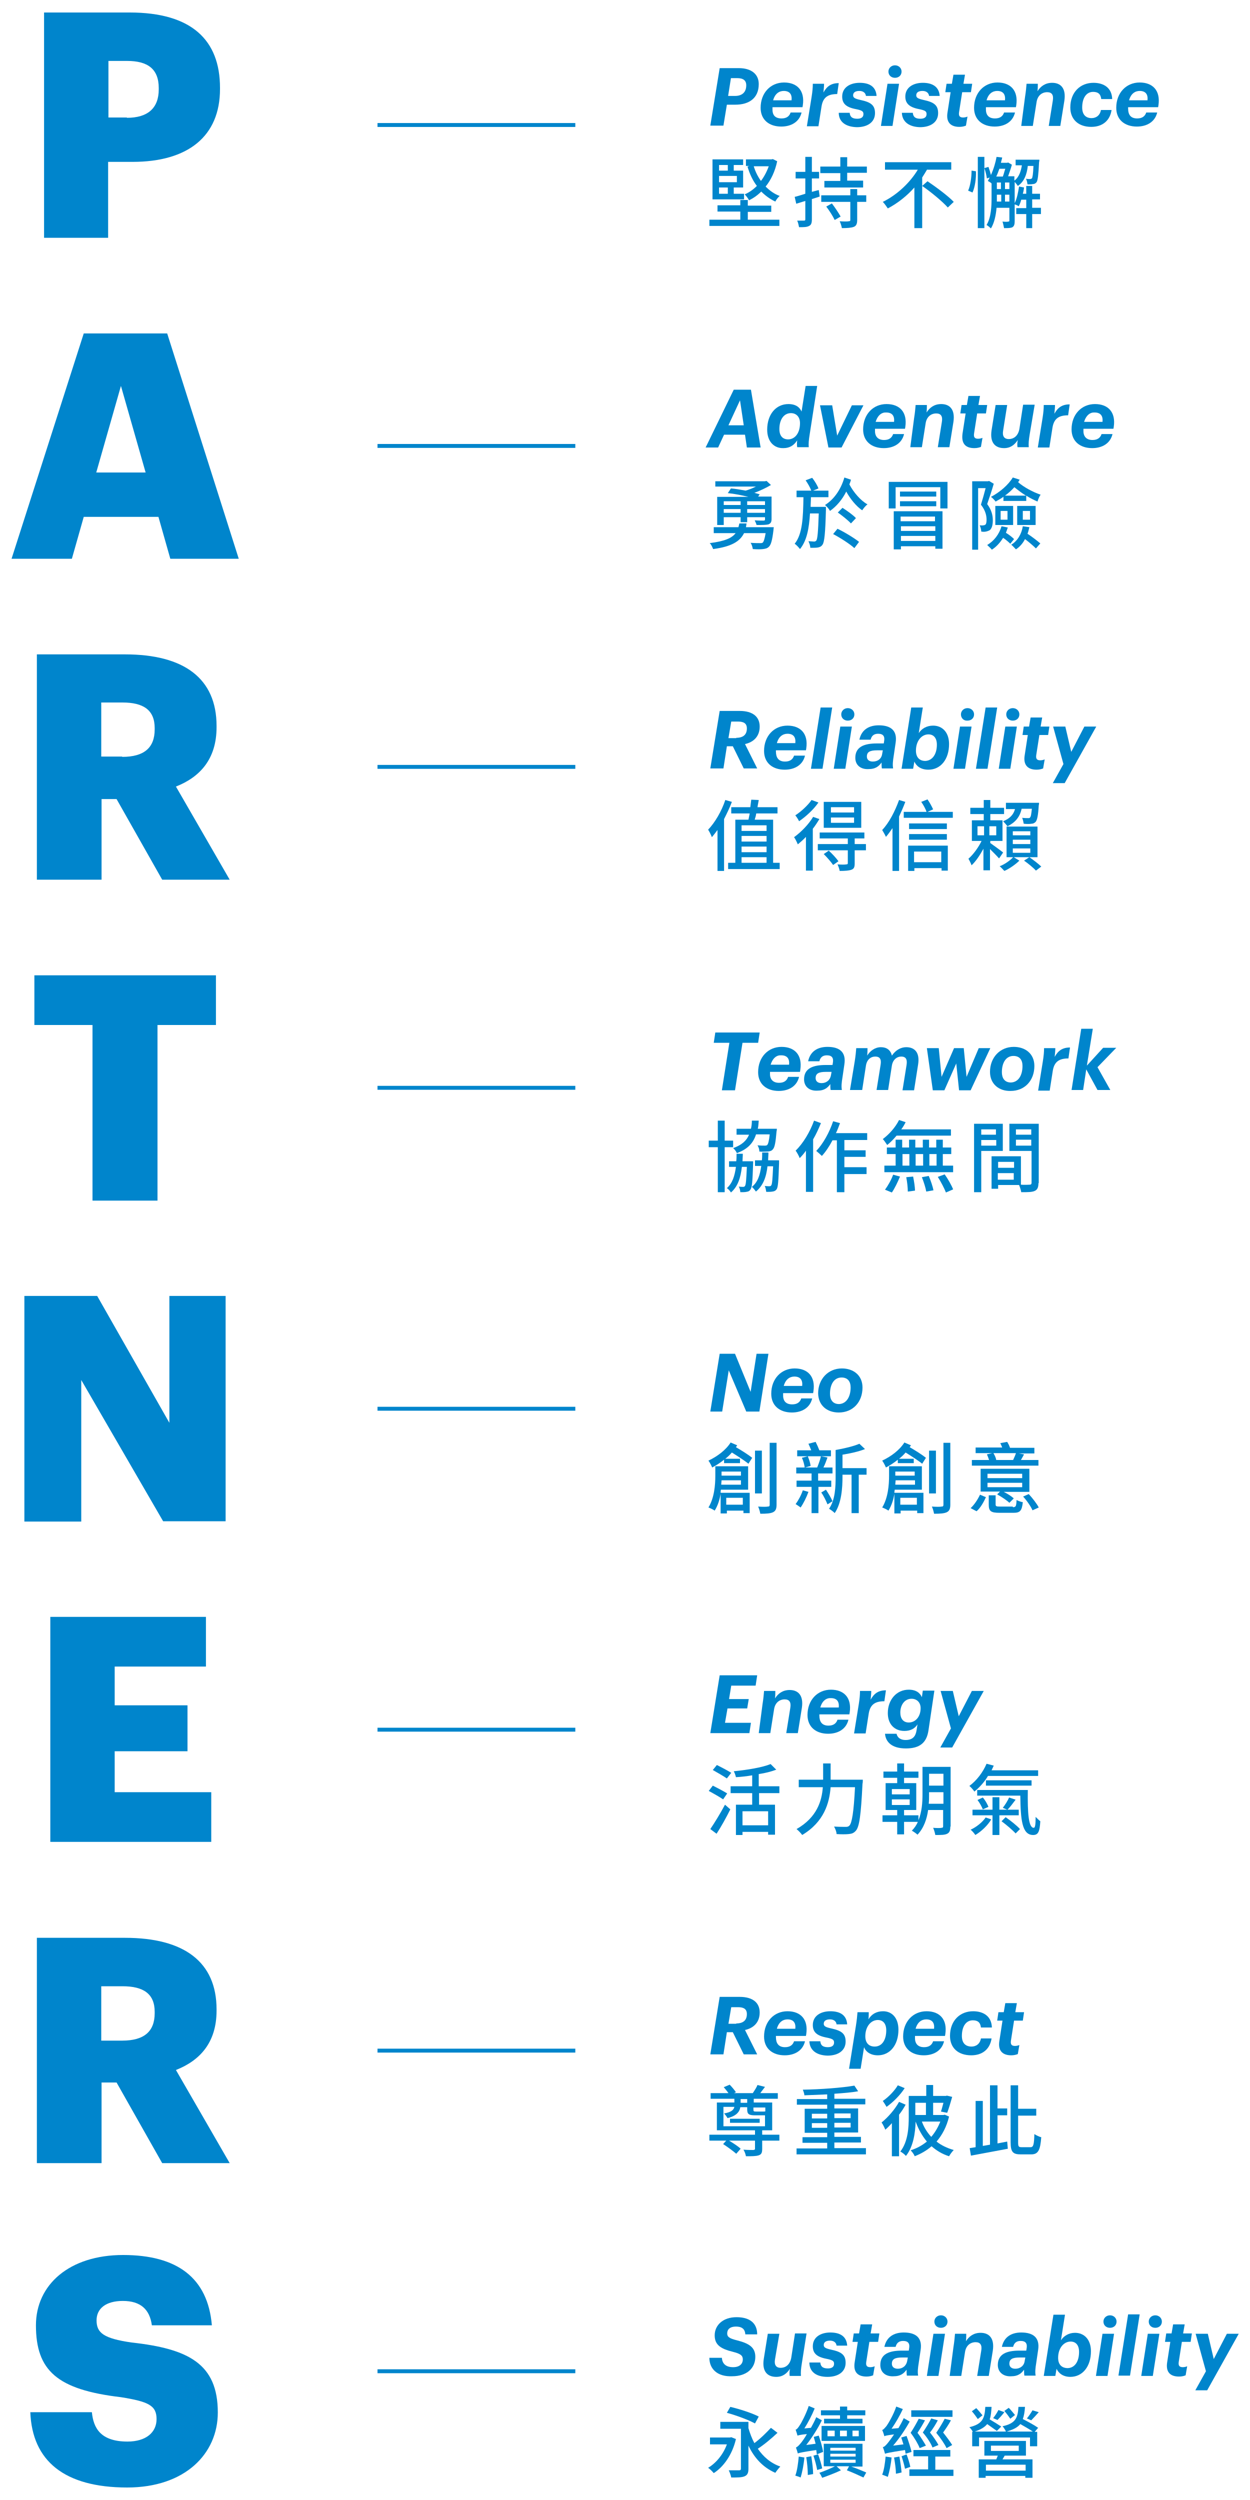 <svg xmlns="http://www.w3.org/2000/svg" xmlns:xlink="http://www.w3.org/1999/xlink" id="&#x5716;&#x5C64;_1" x="0px" y="0px" viewBox="0 0 400 800" style="enable-background:new 0 0 400 800;" xml:space="preserve">
<style type="text/css">
	.st0{fill:#0085CC;}
	.st1{fill:none;stroke:#0085CC;stroke-width:1.255;stroke-miterlimit:10;}
</style>
<g>
	<g>
		<path class="st0" d="M14.1,4h27.4c19.8,0,28.9,8.8,28.9,24.1v0.4c0,15.1-10.2,23.3-28,23.3h-7.8v24.3H14.1V4z M40.6,37.7    c6.7,0,10.2-3.1,10.2-9.1v-0.4c0-6.2-3.6-8.7-10.1-8.7h-6v18.1H40.6z"></path>
		<path class="st0" d="M26.8,106.7h26.7l22.9,72.1H54.5l-3.8-13.4H26.8l-3.8,13.4H3.7L26.8,106.7z M30.8,151.2h15.8l-7.9-27.7    L30.8,151.2z"></path>
		<path class="st0" d="M11.8,209.4h28.2c18.9,0,29.3,7.7,29.3,22.9v0.4c0,10.3-5.4,16-13,19l17.2,29.8H51.9l-14.6-25.8h-4.8v25.8    H11.8V209.4z M39.1,242.2c7,0,10.4-2.9,10.4-8.8v-0.4c0-5.8-3.6-8.2-10.3-8.2h-6.8v17.3H39.1z"></path>
		<path class="st0" d="M29.6,328H11v-15.9h58.1V328H50.4v56.2H29.6V328z"></path>
		<path class="st0" d="M7.8,414.7h23.3l23.1,40.6v-40.6h18v72.1h-20L26,441.6v45.3H7.8V414.7z"></path>
		<path class="st0" d="M16.1,517.4h49.8v15.9H36.7v12.4H60v14.7H36.7v13.1h30.9v15.9H16.1V517.4z"></path>
		<path class="st0" d="M11.8,620.1h28.2c18.9,0,29.3,7.7,29.3,22.9v0.4c0,10.3-5.4,16-13,19l17.2,29.8H51.9l-14.6-25.8h-4.8v25.8    H11.8V620.1z M39.1,653c7,0,10.4-2.9,10.4-8.8v-0.4c0-5.8-3.6-8.2-10.3-8.2h-6.8V653H39.1z"></path>
		<path class="st0" d="M9.7,771.9h19.7c0.5,5.1,2.8,9.4,11.4,9.4c5.9,0,9.3-2.9,9.3-7.2c0-4.4-2.7-5.6-11.4-7    c-20.4-2.4-27.2-8.5-27.2-23c0-13,10.7-22.5,27.9-22.5c17.3,0,27.1,7.3,28.4,22.5H48.6c-0.7-5.1-3.6-7.8-9.3-7.8    c-5.5,0-8.4,2.5-8.4,6.2c0,4,2.2,5.8,11.2,7.1c18.2,2,27.6,6.8,27.6,22.4c0,13.2-10.5,24-29,24C20.6,796,10.3,787.5,9.7,771.9z"></path>
	</g>
	<g>
		<g>
			<g>
				<path class="st0" d="M230.3,21.8h6.1c4,0,6.4,1.9,6.4,5.1c0,4.6-3.2,6.6-7.5,6.6h-2.7l-1.1,6.7h-4.2L230.3,21.8z M235.2,30.7      c2.3,0,3.6-1.2,3.6-3.4c0-1.6-1-2.3-2.9-2.3h-2l-0.9,5.7H235.2z"></path>
				<path class="st0" d="M250.1,37.9c1.6,0,2.5-0.7,2.9-1.9h3.5c-0.7,3-3.3,4.5-6.5,4.5c-3.8,0-6.6-2.1-6.6-6c0-4.8,3.2-8.1,7.5-8.1      c4.2,0,6.7,2.6,6,7.3l-0.1,0.6h-9.6v0.4C247.1,36.7,247.9,37.9,250.1,37.9z M247.4,32.1h5.9c0.2-1.9-0.6-3-2.5-3      C249.4,29.1,248,29.9,247.4,32.1z"></path>
				<path class="st0" d="M259.7,31.1c0.3-1.9,0.4-3.1,0.4-4.3h3.6c0,0.7-0.1,1.8-0.2,2.8c1.1-2,2.5-3,4.9-3l-0.5,3.5      c-2.8,0-4.5,0.9-5,3.9l-1,6.4h-3.7L259.7,31.1z"></path>
				<path class="st0" d="M268.4,36.1h3.5c0.1,1.1,0.6,1.9,2.4,1.9c1.3,0,2-0.5,2-1.5c0-0.9-0.5-1.2-2.5-1.6c-3.1-0.6-4.3-1.8-4.3-4      c0-2.9,2.5-4.4,5.6-4.4c3.1,0,5.2,1.2,5.4,4.2h-3.4c-0.1-0.9-0.8-1.6-2.1-1.6c-1.3,0-2,0.5-2,1.4c0,0.8,0.6,1.1,2.4,1.5      c3.2,0.7,4.6,1.6,4.6,4.2c0,2.9-2.4,4.5-5.8,4.5C270.5,40.6,268.4,38.9,268.4,36.1z"></path>
				<path class="st0" d="M284,26.8h3.7l-2.1,13.5h-3.7L284,26.8z M284.3,22.9c0-1.1,0.9-2,2.1-2s2.1,0.9,2.1,2c0,1.2-0.9,2-2.1,2      C285.2,24.9,284.3,24.1,284.3,22.9z"></path>
				<path class="st0" d="M288.6,36.1h3.5c0.1,1.1,0.6,1.9,2.4,1.9c1.3,0,2-0.5,2-1.5c0-0.9-0.5-1.2-2.5-1.6c-3-0.6-4.3-1.8-4.3-4      c0-2.9,2.5-4.4,5.6-4.4c3,0,5.2,1.2,5.4,4.2h-3.4c-0.1-0.9-0.8-1.6-2.1-1.6c-1.3,0-2,0.5-2,1.4c0,0.8,0.6,1.1,2.4,1.5      c3.2,0.7,4.6,1.6,4.6,4.2c0,2.9-2.4,4.5-5.8,4.5C290.8,40.6,288.7,38.9,288.6,36.1z"></path>
				<path class="st0" d="M303.2,36l1-6.5h-1.7l0.4-2.7h1.7l0.5-2.9h3.7l-0.5,2.9h2.8l-0.4,2.7h-2.8l-1,6.4c-0.2,1.3,0.3,1.7,1.3,1.7      c0.4,0,1-0.1,1.4-0.3l-0.5,2.9c-0.5,0.2-1.2,0.4-2.1,0.4C304.1,40.6,302.7,39,303.2,36z"></path>
				<path class="st0" d="M318.4,37.9c1.6,0,2.5-0.7,2.9-1.9h3.5c-0.7,3-3.3,4.5-6.5,4.5c-3.8,0-6.6-2.1-6.6-6c0-4.8,3.2-8.1,7.5-8.1      c4.2,0,6.7,2.6,6,7.3l-0.1,0.6h-9.6v0.4C315.4,36.7,316.3,37.9,318.4,37.9z M315.7,32.1h5.9c0.2-1.9-0.6-3-2.5-3      C317.7,29.1,316.3,29.9,315.7,32.1z"></path>
				<path class="st0" d="M328,31.1c0.3-1.9,0.4-3.1,0.5-4.3h3.6c0,0.7,0,1.6-0.1,2.4c1-1.6,2.5-2.7,4.7-2.7c2.6,0,4.5,1.6,3.9,5.7      l-1.3,8.1h-3.7l1.3-8.1c0.3-1.8-0.3-2.7-1.8-2.7c-1.7,0-3.1,1.1-3.4,3.2l-1.2,7.6h-3.7L328,31.1z"></path>
				<path class="st0" d="M342.5,34.4c0-4.9,3.2-7.9,7.4-7.9c3.3,0,5.9,1.6,6,5.2h-3.5c-0.2-1.7-1.1-2.3-2.6-2.3c-2.2,0-3.5,2-3.5,5      c0,2.1,1,3.4,3,3.4c1.5,0,2.7-0.9,3-2.6h3.4c-0.5,3.4-2.9,5.4-6.5,5.4C345.2,40.6,342.5,38.3,342.5,34.4z"></path>
				<path class="st0" d="M363.9,37.9c1.6,0,2.5-0.7,2.9-1.9h3.5c-0.7,3-3.3,4.5-6.5,4.5c-3.8,0-6.6-2.1-6.6-6c0-4.8,3.2-8.1,7.5-8.1      c4.2,0,6.7,2.6,6,7.3l-0.1,0.6H361v0.4C361,36.7,361.8,37.9,363.9,37.9z M361.3,32.1h5.9c0.2-1.9-0.6-3-2.5-3      C363.3,29.1,361.9,29.9,361.3,32.1z"></path>
			</g>
		</g>
		<g>
			<path class="st0" d="M239.3,70.3h10.1v2H227v-2h9.9v-2.6h-7.3v-2h7.3V64h2.4v1.8h7.5v2h-7.5V70.3z M238.2,63.8H228V51h9.8v1.8h-3     v1.8h3V60h-3v2h3.3V63.8z M230.1,52.8v1.8h2.8v-1.8H230.1z M235.8,56.3h-5.7v2h5.7V56.3z M230.1,62h2.8v-2h-2.8V62z M248.7,51.6     c-0.7,3.3-2,6-3.7,8.1c1.3,1.3,2.8,2.4,4.5,3c-0.5,0.4-1.1,1.2-1.4,1.8c-1.7-0.8-3.2-1.9-4.5-3.2c-1.2,1.2-2.5,2.1-3.9,2.8     c-0.3-0.6-0.9-1.4-1.4-1.9c1.4-0.6,2.7-1.5,3.9-2.7c-1.3-1.7-2.3-3.8-3-6.2l0.6-0.2h-1.1v-2.1h8.2l0.4-0.1L248.7,51.6z      M241.2,53.2c0.5,1.7,1.3,3.3,2.3,4.7c1-1.3,1.9-3,2.5-4.7H241.2z"></path>
			<path class="st0" d="M262.3,62.9l-2.5,0.8v6.5c0,1.1-0.2,1.8-0.9,2.1c-0.7,0.4-1.7,0.4-3.2,0.4c-0.1-0.5-0.3-1.5-0.6-2.1     c1,0,1.9,0,2.2,0c0.3,0,0.4-0.1,0.4-0.4v-5.9l-2.9,0.9l-0.5-2.2c0.9-0.2,2.1-0.6,3.4-1v-4.9h-3.1V55h3.1v-4.8h2.1V55h2.3v2.1     h-2.3v4.3l2.2-0.6L262.3,62.9z M277.4,53.2v2.1h-6.3v2.5h5.1V60h-12.4v-2.1h5.1v-2.5h-6.4v-2.1h6.4v-3h2.2v3H277.4z M274.3,62.5     h2.9v2.1h-2.9v5.8c0,1.2-0.3,1.9-1.1,2.2c-0.8,0.3-2.1,0.4-3.8,0.4c-0.1-0.6-0.4-1.6-0.7-2.2c1.3,0.1,2.6,0.1,2.9,0     c0.4,0,0.5-0.1,0.5-0.4v-5.8h-9.3v-2.1h9.3v-2h2.2V62.5z M266.2,65.1c1,1.3,2.2,3.1,2.8,4.2l-1.9,1.1c-0.5-1.1-1.7-3-2.7-4.3     L266.2,65.1z"></path>
			<path class="st0" d="M296.7,54.2c-0.5,0.8-1,1.7-1.6,2.6v16.2h-2.5v-13c-2.4,2.7-5.3,5-8.5,6.7c-0.4-0.6-1.1-1.6-1.6-2.1     c4.7-2.3,8.8-6.3,11.2-10.3h-10.5v-2.4h21.2v2.4H296.7z M296.8,58c2.8,1.9,6.6,4.7,8.4,6.6l-1.9,1.8c-1.7-1.9-5.3-4.9-8.2-6.9     L296.8,58z"></path>
			<path class="st0" d="M312.3,54.8c0.1,2.2-0.3,5.1-1.1,6.8l-1.4-0.6c0.7-1.5,1.1-4.2,1.1-6.4L312.3,54.8z M312.9,50.2h2.1v22.8     h-2.1V50.2z M333.1,68.5h-2.8v4.5h-1.9v-4.5h-3.2v-1.9h3.2v-2.7h-1.6c-0.2,0.8-0.5,1.5-0.8,2.1c-0.3-0.2-0.9-0.5-1.3-0.6v5.3     c0,0.9-0.1,1.6-0.7,2c-0.6,0.3-1.4,0.3-2.7,0.3c-0.1-0.5-0.3-1.5-0.5-2.1c0.8,0.1,1.6,0.1,1.9,0c0.2,0,0.3-0.1,0.3-0.3v-4.1h-4.1     c-0.2,2.3-0.7,4.8-1.8,6.6c-0.3-0.3-1-0.9-1.4-1.1c1.5-2.5,1.6-6.1,1.6-8.8v-4.5c-0.3-0.3-0.8-0.6-1.2-0.8     c0.2-0.3,0.4-0.7,0.6-1.1l-0.9,0.3c-0.1-0.8-0.4-2.2-0.8-3.3l1.3-0.4c0.3,0.8,0.6,1.8,0.8,2.6c0.9-2,1.5-4.1,1.8-5.8l1.8,0.2     c-0.1,0.6-0.3,1.1-0.4,1.7h2l0.3-0.1l1.2,0.7c-0.3,1.2-0.8,2.5-1.2,3.7h2v1.4c1.5-1.1,2.1-3,2.4-4.9H325v-1.8h7.6     c0,0,0,0.5-0.1,0.8c-0.2,4.1-0.4,5.8-0.8,6.4c-0.3,0.4-0.7,0.6-1.2,0.6c-0.4,0.1-1,0.1-1.7,0.1c-0.1-0.6-0.2-1.3-0.5-1.8     c0.6,0.1,1.1,0.1,1.3,0.1c0.2,0,0.4-0.1,0.6-0.2c0.2-0.3,0.4-1.3,0.5-4h-1.8c-0.3,2.6-1.1,5-3.2,6.4c-0.2-0.4-0.7-0.9-1-1.3V65     c0.7-1.4,1.1-3.4,1.4-5.3l1.6,0.3c-0.1,0.7-0.2,1.4-0.4,2h1.1v-2.5h1.9V62h2.5v1.8h-2.5v2.7h2.8V68.5z M319.8,54     c-0.3,0.8-0.6,1.7-1,2.5h2.1c0.3-0.7,0.5-1.7,0.8-2.5H319.8z M319,63.2c0,0.4,0,0.9,0,1.3h1.4v-2.2H319V63.2z M319,60.5h1.3v-2.1     H319V60.5z M323,58.4h-1.4v2.1h1.4V58.4z M323,64.5v-2.2h-1.4v2.2H323z"></path>
		</g>
	</g>
	<g>
		<g>
			<g>
				<path class="st0" d="M238.4,139.1h-6.7l-1.9,4.1h-4l9-18.5h5.5l3.1,18.5H239L238.4,139.1z M233.1,136.1h4.9l-1.2-8L233.1,136.1z      "></path>
				<path class="st0" d="M245.5,137.5c0-4.9,2.8-8.2,6.8-8.2c2.3,0,3.6,1,4.2,2.4l1.3-8.2h3.7l-2.4,15.5c-0.3,1.8-0.4,3-0.3,4.1      h-3.7c-0.1-0.7-0.1-1.4,0-2.2c-1,1.6-2.4,2.5-4.4,2.5C247.7,143.5,245.5,141.3,245.5,137.5z M256,135.4c0-2-1.2-3.2-2.9-3.2      c-2.3,0-3.7,2.1-3.7,5.1c0,2.1,1,3.3,2.8,3.3C254.3,140.6,256,138.7,256,135.4z"></path>
				<path class="st0" d="M262.4,129.7h3.9l1.6,9.7l4.7-9.7h3.7l-7,13.5h-4.2L262.4,129.7z"></path>
				<path class="st0" d="M282.9,140.8c1.6,0,2.5-0.7,2.9-1.9h3.5c-0.7,3-3.3,4.5-6.5,4.5c-3.8,0-6.6-2.1-6.6-6      c0-4.8,3.2-8.1,7.5-8.1c4.2,0,6.7,2.6,6,7.3l-0.1,0.6h-9.6v0.4C279.9,139.5,280.8,140.8,282.9,140.8z M280.2,135h5.9      c0.2-1.9-0.6-3-2.5-3C282.2,131.9,280.9,132.8,280.2,135z"></path>
				<path class="st0" d="M292.5,133.9c0.3-1.9,0.4-3.1,0.5-4.3h3.6c0,0.7,0,1.6-0.1,2.4c1-1.6,2.5-2.7,4.7-2.7      c2.6,0,4.5,1.6,3.9,5.7l-1.3,8.1h-3.7l1.3-8.1c0.3-1.8-0.3-2.7-1.8-2.7c-1.7,0-3.1,1.1-3.4,3.2l-1.2,7.6h-3.7L292.5,133.9z"></path>
				<path class="st0" d="M308,138.8l1-6.5h-1.7l0.4-2.7h1.7l0.5-2.9h3.7l-0.5,2.9h2.8l-0.4,2.7h-2.8l-1,6.4      c-0.2,1.3,0.3,1.7,1.3,1.7c0.4,0,1-0.1,1.4-0.3l-0.5,2.9c-0.5,0.2-1.2,0.4-2.1,0.4C308.9,143.4,307.6,141.9,308,138.8z"></path>
				<path class="st0" d="M329.5,139c-0.3,1.8-0.4,3-0.3,4.1h-3.6c-0.1-0.7-0.1-1.4,0.1-2.3c-1,1.5-2.3,2.6-4.4,2.6      c-2.8,0-4.6-1.7-4-5.7l1.3-8.1h3.7l-1.3,8.2c-0.3,1.7,0.3,2.7,1.8,2.7c1.7,0,3-1.1,3.4-3.2l1.2-7.8h3.7L329.5,139z"></path>
				<path class="st0" d="M333.6,133.9c0.3-1.9,0.4-3.1,0.4-4.3h3.6c0,0.7-0.1,1.8-0.2,2.8c1.1-2,2.5-3,4.9-3l-0.5,3.5      c-2.8,0-4.5,0.9-5,3.9l-1,6.4h-3.7L333.6,133.9z"></path>
				<path class="st0" d="M349.6,140.8c1.6,0,2.5-0.7,2.9-1.9h3.5c-0.7,3-3.3,4.5-6.5,4.5c-3.8,0-6.6-2.1-6.6-6      c0-4.8,3.2-8.1,7.5-8.1c4.2,0,6.7,2.6,6,7.3l-0.1,0.6h-9.6v0.4C346.6,139.5,347.5,140.8,349.6,140.8z M346.9,135h5.9      c0.2-1.9-0.6-3-2.5-3C348.9,131.9,347.6,132.8,346.9,135z"></path>
			</g>
		</g>
		<g>
			<path class="st0" d="M247.6,168.8c0,0-0.1,0.6-0.1,0.9c-0.4,3.3-0.8,4.7-1.5,5.3c-0.5,0.5-1.1,0.6-1.8,0.7c-0.7,0.1-2,0.1-3.3,0     c-0.1-0.6-0.3-1.4-0.7-2c1.3,0.1,2.5,0.1,3,0.1s0.7,0,0.9-0.2c0.3-0.3,0.6-1.2,0.9-3h-6.9c-1.3,2.6-3.9,4.3-9.9,5.1     c-0.2-0.5-0.6-1.5-1.1-1.9c4.8-0.6,7.1-1.6,8.3-3.2h-7v-1.9h7.9c0.1-0.4,0.2-0.8,0.3-1.2h2.3c-0.1,0.4-0.1,0.8-0.2,1.2H247.6z      M233.9,156.3c1.4,0.1,3.1,0.4,4.7,0.7c1.1-0.3,2.3-0.8,3.3-1.3h-13V154h15.9l0.5-0.1l1.4,1.3c-1.5,0.9-3.4,1.8-5.3,2.5     c0.6,0.2,1.2,0.3,1.7,0.5l-0.5,0.7h4.3v7.2c0,1-0.3,1.4-1,1.7c-0.8,0.2-2,0.2-3.8,0.2c-0.1-0.5-0.4-1-0.6-1.5     c1.2,0.1,2.5,0.1,2.8,0.1c0.4,0,0.5-0.1,0.5-0.4v-0.7h-5.7v1.6H237v-1.6h-5.4v2.5h-2.1v-9h10c-2-0.5-4.5-1-6.6-1.2L233.9,156.3z      M231.6,160.4v1.2h5.4v-1.2H231.6z M237,164.1v-1.2h-5.4v1.2H237z M244.8,160.4h-5.7v1.2h5.7V160.4z M244.8,164.1v-1.2h-5.7v1.2     H244.8z"></path>
			<path class="st0" d="M264.3,162.2c0,0,0,0.7,0,0.9c-0.2,7.6-0.5,10.4-1.1,11.2c-0.4,0.6-0.9,0.8-1.5,0.9     c-0.5,0.1-1.4,0.1-2.4,0.1c0-0.6-0.3-1.5-0.6-2.1c0.8,0,1.4,0.1,1.8,0.1c0.3,0,0.5-0.1,0.7-0.3c0.4-0.5,0.6-2.7,0.8-8.7h-2.8     c-0.3,4.8-1,8.7-3.2,11.4c-0.4-0.5-1.1-1.3-1.7-1.7c2.5-3.1,2.7-8.4,2.8-14.9h-2.2V157h4.7c-0.3-0.9-1.1-2.3-1.8-3.3l2.1-0.8     c0.8,1,1.7,2.5,2,3.4l-1.7,0.7h4.9v2.1h-5.6c0,1.1-0.1,2.1-0.1,3.1H264.3z M272.3,153.5c-0.1,0.5-0.3,1-0.5,1.5     c1.3,2.5,3.6,5.2,5.8,6.4c-0.6,0.4-1.3,1.3-1.7,1.9c-1.9-1.3-3.8-3.6-5.1-6c-1.3,2.6-3.1,4.7-5.2,6.2c-0.3-0.6-1-1.4-1.6-1.9     c2.9-1.8,5.1-5,6.2-8.8L272.3,153.5z M268,169.2c2.3,1.1,5.4,3,6.9,4.2l-1.5,2c-1.4-1.3-4.5-3.3-6.8-4.5L268,169.2z M272.3,167.5     c-0.9-1-2.8-2.5-4.2-3.5l1.5-1.5c1.4,0.9,3.4,2.3,4.3,3.3L272.3,167.5z"></path>
			<path class="st0" d="M303.2,154.2v8.5h-2.3v-6.8h-14.3v6.8h-2.2v-8.5H303.2z M286,163.6h15.6v12h-2.3v-0.8h-11v1H286V163.6z      M299.6,158.9h-11.6v-1.6h11.6V158.9z M288,162v-1.6h11.6v1.6H288z M288.2,165.3v1.5h11v-1.5H288.2z M299.3,169.9v-1.5h-11v1.5     H299.3z M299.3,173.1v-1.6h-11v1.6H299.3z"></path>
			<path class="st0" d="M318,154.8c-0.6,2.1-1.4,4.5-2.1,6.5c1.5,2,1.8,3.8,1.8,5.2c0,1.5-0.3,2.5-0.9,3.1c-0.3,0.2-0.8,0.4-1.3,0.5     c-0.4,0.1-1,0.1-1.5,0c0-0.5-0.2-1.4-0.5-2c0.4,0,0.8,0.1,1.2,0c0.2,0,0.5-0.1,0.6-0.2c0.3-0.2,0.4-0.9,0.4-1.6     c0-1.2-0.3-2.9-1.8-4.8c0.5-1.6,1.1-3.7,1.5-5.3H313v19.7h-1.9V154h5.1l0.3-0.1L318,154.8z M322.5,168.8     c-0.2,0.6-0.4,1.1-0.6,1.7c1,0.6,2,1.4,2.6,2l-1.2,1.5c-0.5-0.5-1.4-1.3-2.3-1.9c-1,1.6-2.2,2.9-3.6,3.8     c-0.3-0.4-1.1-1.1-1.5-1.5c2.2-1.3,3.8-3.4,4.6-6L322.5,168.8z M321.2,158.9c-0.8,0.6-1.7,1.1-2.6,1.6c-0.3-0.4-1-1.2-1.5-1.5     c2.9-1.5,5.6-3.9,7-6.2l2.2,0.7c-0.2,0.3-0.3,0.5-0.5,0.8c1.8,1.6,4.8,3.2,7.2,4c-0.4,0.5-0.8,1.5-1,2.2     c-1.1-0.5-2.4-1.1-3.6-1.9v1.7h-7.3V158.9z M318.5,161.9h5.7v6.1h-5.7V161.9z M320.2,166.3h2.2v-2.8h-2.2V166.3z M328.3,158.6     c-1.3-0.8-2.6-1.8-3.7-2.7c-0.9,1-1.9,1.9-3,2.7H328.3z M329.4,168.7c-0.2,0.7-0.3,1.4-0.6,2.1c1.5,1,3.2,2.3,4.1,3.1l-1.4,1.6     c-0.8-0.8-2.2-2-3.5-3c-0.7,1.4-1.7,2.5-2.9,3.3c-0.3-0.3-1-1.1-1.5-1.5c2-1.2,3.3-3.4,3.7-5.9L329.4,168.7z M325.5,161.9h5.9     v6.1h-5.9V161.9z M327.3,166.3h2.3v-2.8h-2.3V166.3z"></path>
		</g>
	</g>
	<g>
		<g>
			<g>
				<path class="st0" d="M230.3,227.5h6.4c4.1,0,6.4,1.8,6.4,5c0,3.2-2,5-4.7,5.6l3.9,7.8H238l-3.5-7.1h-1.9l-1.1,7.1h-4.2      L230.3,227.5z M235.6,236.1c2.2,0,3.4-1,3.4-3c0-1.6-1-2.2-2.8-2.2H234l-0.9,5.3H235.6z"></path>
				<path class="st0" d="M251.2,243.7c1.6,0,2.5-0.7,2.9-1.9h3.5c-0.7,3-3.3,4.5-6.5,4.5c-3.8,0-6.6-2.1-6.6-6      c0-4.8,3.2-8.1,7.5-8.1c4.2,0,6.7,2.6,6,7.3l-0.1,0.6h-9.6v0.4C248.3,242.4,249.1,243.7,251.2,243.7z M248.6,237.8h5.9      c0.2-1.9-0.6-3-2.5-3C250.6,234.8,249.2,235.6,248.6,237.8z"></path>
				<path class="st0" d="M262.6,226.4h3.7l-3.1,19.6h-3.7L262.6,226.4z"></path>
				<path class="st0" d="M268.9,232.5h3.7l-2.1,13.5h-3.7L268.9,232.5z M269.2,228.6c0-1.1,0.9-2,2.1-2c1.2,0,2.1,0.9,2.1,2      c0,1.2-0.9,2-2.1,2S269.2,229.8,269.2,228.6z"></path>
				<path class="st0" d="M273.7,242.5c0-3.5,2.8-4.6,6.9-4.6h2.2l0.1-0.6c0.3-1.6-0.2-2.5-1.9-2.5c-1.4,0-2.1,0.7-2.4,1.9h-3.6      c0.7-3.3,3.2-4.6,6.2-4.6c3.9,0,6,1.7,5.4,5.6l-0.6,4.1c-0.3,1.8-0.4,3-0.2,4.1h-3.6c-0.1-0.6-0.1-1.3-0.1-1.9      c-0.9,1.3-2.1,2.1-4,2.1C275.5,246.3,273.7,244.9,273.7,242.5z M282.3,241.2l0.2-1.1h-1.8c-2.3,0-3.3,0.5-3.3,2      c0,0.9,0.6,1.6,1.9,1.6C280.9,243.7,282.1,242.8,282.3,241.2z"></path>
				<path class="st0" d="M292.6,243.7l-0.4,2.3h-3.7l3.1-19.6h3.7l-1.3,8.2c0.9-1.4,2.5-2.4,4.6-2.4c2.9,0,5.1,2.1,5.1,5.9      c0,4.9-2.7,8.2-6.6,8.2C294.6,246.3,293.2,245.1,292.6,243.7z M299.8,238.3c0-2.1-1-3.3-2.7-3.3c-2.2,0-4,2.1-4,5.2      c0,2.1,1.1,3.3,3,3.3C298.4,243.4,299.8,241.3,299.8,238.3z"></path>
				<path class="st0" d="M307.2,232.5h3.7l-2.1,13.5h-3.7L307.2,232.5z M307.5,228.6c0-1.1,0.9-2,2.1-2s2.1,0.9,2.1,2      c0,1.2-0.9,2-2.1,2C308.4,230.7,307.5,229.8,307.5,228.6z"></path>
				<path class="st0" d="M315.4,226.4h3.7l-3.1,19.6h-3.7L315.4,226.4z"></path>
				<path class="st0" d="M321.7,232.5h3.7l-2.1,13.5h-3.7L321.7,232.5z M322,228.6c0-1.1,0.9-2,2.1-2s2.1,0.9,2.1,2      c0,1.2-0.9,2-2.1,2S322,229.8,322,228.6z"></path>
				<path class="st0" d="M327.9,241.7l1-6.5h-1.7l0.4-2.7h1.7l0.5-2.9h3.7l-0.5,2.9h2.8l-0.4,2.7h-2.8l-1,6.4      c-0.2,1.3,0.3,1.7,1.3,1.7c0.4,0,1-0.1,1.4-0.3l-0.5,2.9c-0.5,0.2-1.2,0.4-2.1,0.4C328.8,246.3,327.4,244.7,327.9,241.7z"></path>
				<path class="st0" d="M340.3,244.5l-3.3-12h3.9l1.9,8.1l4.2-8.1h3.8l-10.1,18.1h-3.8L340.3,244.5z"></path>
			</g>
		</g>
		<g>
			<path class="st0" d="M234.2,256.6c-0.7,1.9-1.6,3.7-2.5,5.5v16.6h-2.1v-13.1c-0.6,0.8-1.2,1.6-1.8,2.3c-0.2-0.6-0.8-1.8-1.2-2.4     c2.2-2.3,4.3-5.9,5.5-9.5L234.2,256.6z M249.5,276.1v2h-16.5v-2h2.3v-13.8h4.2c0.1-0.6,0.3-1.3,0.4-2H234v-2h6.1     c0.1-0.8,0.2-1.7,0.3-2.4l2.4,0.1c-0.1,0.7-0.3,1.5-0.4,2.3h6.4v2h-6.8c-0.1,0.7-0.3,1.4-0.5,2h5.9v13.8H249.5z M237.3,264.1v1.8     h8v-1.8H237.3z M245.3,267.5h-8v1.8h8V267.5z M237.3,270.9v1.8h8v-1.8H237.3z M237.3,276.1h8v-1.8h-8V276.1z"></path>
			<path class="st0" d="M262.2,262.1c-0.6,1-1.3,2.1-2.1,3.1v13.4h-2.2v-10.8c-0.8,0.9-1.8,1.7-2.6,2.4c-0.2-0.5-0.8-1.8-1.2-2.3     c2.2-1.6,4.6-4,6.1-6.5L262.2,262.1z M261.9,256.8c-1.5,2.2-4,4.5-6.2,6c-0.2-0.5-0.8-1.4-1.2-1.9c1.9-1.2,4.1-3.3,5.2-4.9     L261.9,256.8z M277.1,272.1h-3.6v4.2c0,1.1-0.2,1.7-1,2c-0.8,0.3-2,0.4-3.8,0.4c-0.1-0.6-0.4-1.5-0.7-2.1c1.2,0.1,2.4,0.1,2.8,0     c0.4,0,0.5-0.1,0.5-0.4v-4.1h-9.6v-2h9.6v-1.8h-9v-1.9h14.3v1.9h-3.1v1.8h3.6V272.1z M265.2,272.2c1.1,1,2.4,2.4,3.1,3.4     l-1.7,1.2c-0.6-0.9-1.9-2.4-3-3.5L265.2,272.2z M275.6,264.9h-12v-8.3h12V264.9z M273.3,258.3h-7.4v1.7h7.4V258.3z M273.3,261.6     h-7.4v1.7h7.4V261.6z"></path>
			<path class="st0" d="M289.7,256.6c-0.6,1.6-1.3,3.2-2,4.7v17.4h-2.1V265c-0.7,1-1.4,2-2.1,2.8c-0.2-0.5-0.9-1.7-1.2-2.2     c2.2-2.3,4.1-6,5.4-9.6L289.7,256.6z M304.9,259.8v1.9h-15.7v-1.9h7.3c-0.3-0.9-1-2.2-1.7-3.2l2-0.8c0.7,1,1.4,2.3,1.8,3.2     l-1.8,0.8H304.9z M290.6,270.6h12.7v8h-2v-0.8h-8.7v0.9h-2V270.6z M303,265.3h-12.1v-1.8H303V265.3z M290.9,266.9H303v1.8h-12.1     V266.9z M292.5,272.5v3.4h8.7v-3.4H292.5z"></path>
			<path class="st0" d="M316.8,269.7c1,0.7,3.6,2.6,4.2,3.1l-1.3,1.9c-0.6-0.7-1.9-2-2.9-3v6.8h-2.1v-6.9c-1.1,2-2.4,4-3.8,5.3     c-0.2-0.6-0.7-1.6-1-2.1c1.5-1.3,3.2-3.6,4.2-5.7H311v-6.6h3.8v-2h-4.3v-2h4.3V256h2.1v2.5h4.4v2h-4.4v2h3.9v6.6h-3.9V269.7z      M312.8,267.3h2.1v-2.9h-2.1V267.3z M318.8,264.4h-2.2v2.9h2.2V264.4z M329.4,274.3c1.3,0.9,3,2.2,3.8,3l-1.7,1.3     c-0.8-0.9-2.5-2.3-3.8-3.2L329.4,274.3h-5l1.8,1.1c-1.2,1.2-3.2,2.6-4.8,3.3c-0.4-0.4-1-1.1-1.5-1.5c1.6-0.6,3.4-1.9,4.3-2.9     h-2.1v-9.8h9.9v9.8H329.4z M326.9,258.9c-0.6,2.7-2.2,4.4-4.5,5.5c-0.3-0.4-1-1.2-1.4-1.6c2-0.8,3.3-2,3.8-3.9h-2.9v-2h10.6     c0,0,0,0.5-0.1,0.8c-0.2,3.3-0.5,4.7-1,5.3c-0.4,0.4-0.8,0.6-1.4,0.6c-0.5,0.1-1.4,0.1-2.4,0c-0.1-0.6-0.3-1.4-0.5-1.9     c0.8,0.1,1.6,0.1,1.9,0.1c0.3,0,0.5,0,0.6-0.2c0.3-0.3,0.4-1,0.6-2.8H326.9z M324.1,267.3h5.6V266h-5.6V267.3z M324.1,270.1h5.6     v-1.4h-5.6V270.1z M324.1,272.9h5.6v-1.4h-5.6V272.9z"></path>
		</g>
	</g>
	<g>
		<g>
			<g>
				<path class="st0" d="M233.4,333.7h-5l0.5-3.3h14.2l-0.5,3.3h-5l-2.4,15.2H231L233.4,333.7z"></path>
				<path class="st0" d="M249.3,346.5c1.6,0,2.5-0.7,2.9-1.9h3.5c-0.7,3-3.3,4.5-6.5,4.5c-3.8,0-6.6-2.1-6.6-6      c0-4.8,3.2-8.1,7.5-8.1c4.2,0,6.7,2.6,6,7.3L256,343h-9.6v0.4C246.3,345.2,247.2,346.5,249.3,346.5z M246.6,340.7h5.9      c0.2-1.9-0.6-3-2.5-3C248.6,337.6,247.3,338.5,246.6,340.7z"></path>
				<path class="st0" d="M257.3,345.4c0-3.5,2.8-4.6,6.9-4.6h2.2l0.1-0.6c0.3-1.6-0.2-2.5-1.9-2.5c-1.4,0-2.1,0.7-2.4,1.9h-3.6      c0.7-3.3,3.2-4.6,6.2-4.6c3.9,0,6,1.7,5.4,5.6l-0.6,4.1c-0.3,1.8-0.4,3-0.2,4.1h-3.6c-0.1-0.6-0.1-1.3-0.1-1.9      c-0.9,1.3-2.1,2.1-4,2.1C259,349.2,257.3,347.7,257.3,345.4z M265.9,344.1l0.2-1.1h-1.8c-2.3,0-3.3,0.5-3.3,2      c0,0.9,0.6,1.6,1.9,1.6C264.4,346.6,265.6,345.7,265.9,344.1z"></path>
				<path class="st0" d="M273.5,339.7c0.3-1.9,0.4-3.1,0.5-4.3h3.6c0,0.7,0,1.5-0.1,2.4c0.9-1.5,2.5-2.7,4.4-2.7      c1.8,0,3.1,0.9,3.5,2.7c1.3-1.9,3-2.7,4.6-2.7c2.6,0,4.4,1.6,3.8,5.5l-1.3,8.3h-3.7l1.3-8.1c0.3-1.9-0.3-2.7-1.7-2.7      c-1.4,0-2.7,1-3,2.9l-1.2,7.8h-3.7l1.3-8.1c0.3-1.8-0.3-2.6-1.7-2.6c-1.5,0-2.7,1-3,2.9l-1.2,7.8H272L273.5,339.7z"></path>
				<path class="st0" d="M296.6,335.4h3.8l0.9,9.2l4-9.2h3.1l0.9,9.2l3.9-9.2h3.7l-6.3,13.5h-3.7l-0.9-8.6l-3.8,8.6h-3.7      L296.6,335.4z"></path>
				<path class="st0" d="M316.8,343c0-4.6,3.2-8,7.6-8c3.7,0,6.6,2.2,6.6,6.1c0,4.7-3.1,8-7.6,8C319.7,349.2,316.8,346.9,316.8,343z       M327.2,341.1c0-1.9-0.9-3.2-2.9-3.2c-2.4,0-3.7,2.2-3.7,5.2c0,1.8,0.8,3.3,2.9,3.3C325.9,346.3,327.2,344.1,327.2,341.1z"></path>
				<path class="st0" d="M333.7,339.7c0.3-1.9,0.4-3.1,0.4-4.3h3.6c0,0.7-0.1,1.8-0.2,2.8c1.1-2,2.5-3,4.9-3l-0.5,3.5      c-2.8,0-4.5,0.9-5,3.9l-1,6.4h-3.7L333.7,339.7z"></path>
				<path class="st0" d="M346,329.2h3.7l-1.9,11.8l5.2-5.7h4.2l-6,6.2l4.1,7.3h-4.1l-3.6-6.6l-1,6.6h-3.7L346,329.2z"></path>
			</g>
		</g>
		<g>
			<path class="st0" d="M231.9,367.1v14.4h-2.2v-14.4h-2.9V365h2.9v-6.4h2.2v6.4h2.7v2.1H231.9z M241,371.5c0,0,0,0.6,0,0.8     c-0.2,5.6-0.3,7.7-0.9,8.4c-0.3,0.5-0.7,0.6-1.3,0.7c-0.4,0.1-1.2,0.1-1.9,0.1c0-0.5-0.2-1.3-0.5-1.8c0.6,0.1,1.1,0.1,1.4,0.1     c0.2,0,0.4,0,0.6-0.3c0.3-0.4,0.4-1.9,0.6-6.1h-1.6c-0.4,3.5-1.3,6.3-3.5,8.2c-0.2-0.4-0.8-1.1-1.3-1.4c1.8-1.6,2.5-3.9,2.9-6.8     h-2.2v-1.8h2.3c0.1-0.8,0.1-1.6,0.1-2.4h2c0,0.8-0.1,1.7-0.1,2.4H241z M241.9,363.1c-0.9,2.7-2.6,4.6-6.1,5.9     c-0.2-0.5-0.7-1.2-1.2-1.6c2.8-1,4.3-2.4,5.1-4.3h-4v-1.9h4.6c0.2-0.8,0.3-1.7,0.3-2.6h2.2c-0.1,0.9-0.1,1.8-0.3,2.6h6.1     c0,0,0,0.5-0.1,0.8c-0.3,3.6-0.6,5.2-1.2,5.8c-0.4,0.5-0.9,0.6-1.6,0.7c-0.6,0-1.6,0.1-2.7,0c0-0.6-0.2-1.4-0.6-2     c1,0.1,1.9,0.1,2.3,0.1c0.3,0,0.6,0,0.8-0.2c0.3-0.3,0.6-1.3,0.8-3.4H241.9z M249.3,371.5c0,0,0,0.6,0,0.8     c-0.2,5.6-0.3,7.6-0.8,8.3c-0.4,0.5-0.7,0.6-1.3,0.7c-0.5,0.1-1.2,0.1-2,0.1c-0.1-0.6-0.2-1.4-0.5-1.9c0.7,0.1,1.3,0.1,1.5,0.1     c0.3,0,0.5-0.1,0.6-0.3c0.3-0.4,0.4-1.9,0.6-6.1h-1.8c-0.4,3.5-1.4,6.2-3.7,8.1c-0.3-0.4-0.8-1.1-1.3-1.5c1.9-1.5,2.6-3.8,3-6.7     h-2v-1.8h2.2c0.1-0.8,0.1-1.6,0.1-2.5h2c0,0.9-0.1,1.7-0.1,2.5H249.3z"></path>
			<path class="st0" d="M262.7,359.4c-0.7,1.7-1.5,3.5-2.5,5.2v16.8h-2.3v-13.2c-0.6,0.9-1.3,1.7-2,2.4c-0.2-0.6-0.9-1.9-1.3-2.4     c2.4-2.3,4.6-6,5.9-9.6L262.7,359.4z M270.2,364.9v3.2h6.8v2.1h-6.8v3.3h7.1v2.2h-7.1v5.8h-2.4v-16.6h-1.4c-1,1.9-2.2,3.7-3.4,5     c-0.4-0.4-1.3-1.2-1.8-1.6c2.2-2.3,4.2-5.9,5.4-9.5l2.2,0.6c-0.4,1.1-0.8,2.2-1.3,3.2h10v2.2H270.2z"></path>
			<path class="st0" d="M286.9,363.4c-0.9,1.1-2,2.2-3,3c-0.3-0.4-0.9-1.4-1.4-1.9c2-1.5,4-3.7,5.2-6.1l2.1,0.7     c-0.4,0.8-0.8,1.5-1.4,2.3h15.9v2H286.9z M305,373v2.1h-22V373h3.6v-3.7h-2.8v-2.1h2.8v-2.5h2.1v2.5h2.2v-2.5h2v2.5h2.4v-2.5h2     v2.5h2.3v-2.5h2.1v2.5h2.7v2.1h-2.7v3.7H305z M283.2,380.7c0.9-1.2,2-3.1,2.6-4.8l2.2,0.6c-0.7,1.7-1.7,3.8-2.6,5.1L283.2,380.7z      M288.8,373h2.2v-3.7h-2.2V373z M292.2,376.5c0.3,1.5,0.6,3.4,0.6,4.5l-2.3,0.3c0-1.2-0.2-3.1-0.5-4.6L292.2,376.5z M293,369.3     v3.7h2.4v-3.7H293z M297.2,376.3c0.6,1.4,1.3,3.4,1.5,4.6l-2.3,0.4c-0.2-1.2-0.8-3.1-1.4-4.6L297.2,376.3z M297.4,369.3v3.7h2.3     v-3.7H297.4z M302.3,375.8c1,1.4,2.2,3.5,2.7,4.8l-2.3,1c-0.5-1.3-1.6-3.4-2.6-5L302.3,375.8z"></path>
			<path class="st0" d="M314,368.3v13.2h-2.3v-21.9h9.2v8.7H314z M314,361.4v1.7h4.7v-1.7H314z M318.8,366.6v-1.8H314v1.8H318.8z      M332.3,378.6c0,1.3-0.3,2.1-1.2,2.5c-0.9,0.4-2.2,0.4-4.3,0.4c-0.1-0.6-0.4-1.6-0.7-2.3h-6.7v1.2h-2.1V370h9.4v9.1     c1.2,0.1,2.4,0,2.8,0c0.4,0,0.6-0.2,0.6-0.6v-10.2h-7.1v-8.7h9.4V378.6z M319.4,371.8v1.9h5.1v-1.9H319.4z M324.4,377.5v-2.1     h-5.1v2.1H324.4z M325.1,361.4v1.7h4.9v-1.7H325.1z M330,366.6v-1.9h-4.9v1.9H330z"></path>
		</g>
	</g>
	<g>
		<g>
			<g>
				<path class="st0" d="M230.3,433.2h4.9l5,12.2l1.9-12.2h3.8l-2.9,18.5h-4.2l-5.6-13.2l-2.1,13.2h-3.8L230.3,433.2z"></path>
				<path class="st0" d="M253.5,449.4c1.6,0,2.5-0.7,2.9-1.9h3.5c-0.7,3-3.3,4.5-6.5,4.5c-3.8,0-6.6-2.1-6.6-6      c0-4.8,3.2-8.1,7.5-8.1c4.2,0,6.7,2.6,6,7.3l-0.1,0.6h-9.6v0.4C250.5,448.1,251.3,449.4,253.5,449.4z M250.8,443.5h5.9      c0.2-1.9-0.6-3-2.5-3C252.8,440.5,251.4,441.3,250.8,443.5z"></path>
				<path class="st0" d="M261.8,445.9c0-4.6,3.2-8,7.6-8c3.7,0,6.6,2.2,6.6,6.1c0,4.7-3.1,8-7.6,8      C264.7,452,261.9,449.8,261.8,445.9z M272.2,444c0-1.9-0.9-3.2-2.9-3.2c-2.4,0-3.7,2.2-3.7,5.2c0,1.8,0.8,3.3,2.9,3.3      C270.9,449.2,272.2,446.9,272.2,444z"></path>
			</g>
		</g>
		<g>
			<path class="st0" d="M230.7,476.7c-0.1,0.3-0.1,0.6-0.1,1h9.3v6.5h-2v-0.8h-5.3v0.9h-2V478c-0.3,1.9-0.9,3.8-1.9,5.4     c-0.4-0.3-1.4-0.8-2-1c1.9-3.1,2.2-7.3,2.2-10.1v-3.1h10.5v7.5H230.7z M235.9,462.5c-0.1,0.2-0.3,0.4-0.4,0.6     c1.9,1.1,4.1,2.5,5.2,3.4l-1.2,1.9c-1.2-1-3.4-2.4-5.3-3.6c-0.6,0.7-1.3,1.4-2.1,2h4.7v1.4h-5.1v-1.1c-1.2,1-2.5,1.8-3.8,2.5     c-0.2-0.5-0.8-1.7-1.2-2.2c2.8-1.3,5.6-3.4,7.1-5.8L235.9,462.5z M237.1,475.1v-1.4h-6.2c0,0.4-0.1,0.9-0.1,1.4H237.1z      M230.9,470.9v1.3h6.2v-1.3H230.9z M232.4,479.3v2.2h5.3v-2.2H232.4z M243.8,477.9h-2.2v-13.7h2.2V477.9z M248.5,461.7v19.8     c0,1.3-0.3,2-1.1,2.4c-0.8,0.4-2.1,0.5-4.1,0.5c-0.1-0.6-0.4-1.7-0.7-2.3c1.4,0.1,2.7,0.1,3.1,0c0.4,0,0.6-0.1,0.6-0.6v-19.8     H248.5z"></path>
			<path class="st0" d="M258.7,477.4c-0.6,1.7-1.6,3.7-2.5,5c-0.4-0.3-1.1-0.8-1.6-1.1c0.9-1.2,1.8-2.9,2.3-4.4L258.7,477.4z      M261.9,475.8v8.4h-2.2v-8.4h-4.8v-2h4.8v-2.3h-4.9v-1.9h2.7c-0.1-0.8-0.4-2.1-0.9-3.1l1.9-0.5c0.4,1,0.8,2.2,0.9,3.1l-1.8,0.5     h3.9c0.4-1,1-2.6,1.2-3.6l2.1,0.4c-0.4,1.1-0.8,2.2-1.3,3.2h2.9v1.9h-4.6v2.3h4.2v2H261.9z M266,466h-10.9v-1.9h4.5     c-0.3-0.7-0.6-1.5-0.9-2.1l2.3-0.6c0.4,0.8,0.9,1.9,1.2,2.7h3.7V466z M264.3,476.7c0.8,1.2,1.7,2.7,2.1,3.7l-1.6,1     c-0.4-1-1.2-2.7-2-3.8L264.3,476.7z M277.3,471.9h-2.5v12.3h-2.3v-12.3h-2.9v0.6c0,3.6-0.3,8.5-2.5,11.7     c-0.3-0.4-1.3-1.1-1.8-1.4c2-2.9,2.1-7.1,2.1-10.3V464c2.8-0.5,5.8-1.2,7.6-2l1.8,1.7c-2,0.8-4.7,1.4-7.2,1.8v4.3h7.7V471.9z"></path>
			<path class="st0" d="M286.3,476.7c0,0.3-0.1,0.6-0.1,1h9.3v6.5h-2v-0.8h-5.3v0.9h-2V478c-0.3,1.9-0.9,3.8-1.9,5.4     c-0.4-0.3-1.4-0.8-2-1c1.9-3.1,2.2-7.3,2.2-10.1v-3.1h10.5v7.5H286.3z M291.5,462.5c-0.1,0.2-0.3,0.4-0.4,0.6     c1.9,1.1,4.1,2.5,5.2,3.4l-1.2,1.9c-1.2-1-3.4-2.4-5.3-3.6c-0.6,0.7-1.3,1.4-2.1,2h4.7v1.4h-5.1v-1.1c-1.2,1-2.5,1.8-3.8,2.5     c-0.2-0.5-0.8-1.7-1.2-2.2c2.8-1.3,5.6-3.4,7.1-5.8L291.5,462.5z M292.8,475.1v-1.4h-6.2c0,0.4-0.1,0.9-0.1,1.4H292.8z      M286.5,470.9v1.3h6.2v-1.3H286.5z M288.1,479.3v2.2h5.3v-2.2H288.1z M299.5,477.9h-2.2v-13.7h2.2V477.9z M304.1,461.7v19.8     c0,1.3-0.3,2-1.1,2.4c-0.8,0.4-2.1,0.5-4.1,0.5c-0.1-0.6-0.4-1.7-0.7-2.3c1.4,0.1,2.7,0.1,3.1,0c0.4,0,0.6-0.1,0.6-0.6v-19.8     H304.1z"></path>
			<path class="st0" d="M310.6,482.6c1.2-1.1,2.3-2.8,3-4.3l1.9,0.8c-0.7,1.5-1.7,3.4-3,4.5L310.6,482.6z M332.2,469H311v-1.8h5.5     c-0.2-0.6-0.4-1.2-0.7-1.8l1.7-0.4h-5.3v-1.8h8.5c-0.2-0.5-0.4-1-0.6-1.4l2.2-0.4c0.3,0.5,0.7,1.2,0.9,1.9h7.8v1.8h-5l1.7,0.3     c-0.4,0.7-0.7,1.3-1,1.8h5.6V469z M329.4,477.4h-8.2c1.2,0.6,2.5,1.4,3.2,2.1l-1.4,1.4c-0.8-0.8-2.5-1.9-3.9-2.7l0.9-0.9h-6.2     v-7.3h15.6V477.4z M327.2,471.6H316v1.4h11.1V471.6z M327.2,474.5H316v1.4h11.1V474.5z M324.1,482.3c1,0,1.1-0.3,1.2-2.3     c0.5,0.3,1.4,0.6,2,0.7c-0.3,2.8-0.9,3.4-3,3.4h-4.4c-2.8,0-3.5-0.5-3.5-2.6v-3h2.2v2.9c0,0.6,0.2,0.7,1.4,0.7H324.1z M317.9,465     c0.4,0.7,0.8,1.5,0.9,2.2h5.4c0.3-0.7,0.7-1.5,0.9-2.2H317.9z M329.2,478.1c1.2,1.3,2.6,3.1,3.2,4.3l-2,0.9     c-0.5-1.2-1.8-3.1-3-4.4L329.2,478.1z"></path>
		</g>
	</g>
	<g>
		<g>
			<g>
				<path class="st0" d="M230.3,536.1h12l-0.5,3.3h-7.8l-0.7,4.3h6.3l-0.5,3h-6.3l-0.8,4.6h8.3l-0.5,3.3h-12.5L230.3,536.1z"></path>
				<path class="st0" d="M244,545.4c0.3-1.9,0.4-3.1,0.5-4.3h3.6c0,0.7,0,1.6-0.1,2.4c1-1.6,2.5-2.7,4.7-2.7c2.6,0,4.5,1.6,3.9,5.7      l-1.3,8.1h-3.7l1.3-8.1c0.3-1.8-0.3-2.7-1.8-2.7c-1.7,0-3.1,1.1-3.4,3.2l-1.2,7.6h-3.7L244,545.4z"></path>
				<path class="st0" d="M265.1,552.2c1.6,0,2.5-0.7,2.9-1.9h3.5c-0.7,3-3.3,4.5-6.5,4.5c-3.8,0-6.6-2.1-6.6-6      c0-4.8,3.2-8.1,7.5-8.1c4.2,0,6.7,2.6,6,7.3l-0.1,0.6h-9.6v0.4C262.2,550.9,263,552.2,265.1,552.2z M262.5,546.4h5.9      c0.2-1.9-0.6-3-2.5-3C264.5,543.3,263.1,544.2,262.5,546.4z"></path>
				<path class="st0" d="M274.8,545.4c0.3-1.9,0.4-3.1,0.4-4.3h3.6c0,0.7-0.1,1.8-0.2,2.8c1.1-2,2.5-3,4.9-3l-0.5,3.5      c-2.8,0-4.5,0.9-5,3.9l-1,6.4h-3.7L274.8,545.4z"></path>
				<path class="st0" d="M297.1,553.8c-0.6,3.9-2.8,5.7-7.2,5.7c-4.8,0-6.5-2.3-6.7-4.7h3.7c0.2,1,1,2,2.9,2c2.3,0,3.2-1.2,3.5-3.1      l0.3-1.9c-0.9,1.4-2.3,2.1-4.2,2.1c-3.1,0-5.3-2.1-5.3-5.7c0-4.3,2.8-7.5,6.7-7.5c2.3,0,3.6,1,4.2,2.4l0.3-2.1h3.7L297.1,553.8z       M294.6,546.6c0-1.8-1.2-3-2.9-3c-2.3,0-3.6,2.1-3.6,4.4c0,1.9,0.9,3.2,2.7,3.2C292.9,551.2,294.6,549.4,294.6,546.6z"></path>
				<path class="st0" d="M304.3,553.1l-3.3-12h3.9l1.9,8.1l4.2-8.1h3.8l-10.1,18.1h-3.8L304.3,553.1z"></path>
			</g>
		</g>
		<g>
			<path class="st0" d="M231.4,575.8c-1-0.7-3.1-1.9-4.6-2.7l1.3-1.7c1.4,0.7,3.5,1.8,4.6,2.5L231.4,575.8z M227.3,585.3     c1.3-1.9,3.2-5,4.7-7.8l1.7,1.5c-1.3,2.6-2.9,5.5-4.4,7.8L227.3,585.3z M232.6,569.1c-1-0.7-3.1-1.9-4.5-2.7l1.3-1.6     c1.4,0.7,3.5,1.8,4.6,2.5L232.6,569.1z M242.9,573.8v3.7h5.1v9.6h-2.2v-0.9h-8.2v1h-2.1v-9.7h5.2v-3.7h-6.9v-2.2h6.9v-3.5     c-1.7,0.3-3.5,0.5-5.2,0.6c-0.1-0.5-0.4-1.4-0.7-1.9c4.2-0.4,9.1-1.2,11.8-2.3l1.8,1.8c-1.6,0.6-3.5,1.1-5.6,1.4v3.9h6.6v2.2     H242.9z M245.8,579.6h-8.2v4.5h8.2V579.6z"></path>
			<path class="st0" d="M276.1,569.7c0,0,0,0.8-0.1,1.1c-0.5,10.1-1,13.7-2.1,15c-0.7,0.8-1.3,1-2.3,1.1c-0.9,0.1-2.5,0.1-3.9,0     c0-0.7-0.4-1.7-0.8-2.4c1.6,0.1,3.2,0.1,3.8,0.1c0.5,0,0.8-0.1,1.1-0.4c0.8-0.8,1.4-4.2,1.8-12.3h-7.8     c-0.4,5.1-2.1,11.1-9.1,15.3c-0.4-0.6-1.2-1.4-1.8-1.9c6.5-3.7,8.1-9,8.4-13.4h-7.7v-2.4h7.8v-0.6v-4.6h2.4v4.6v0.6H276.1z"></path>
			<path class="st0" d="M304.1,584.5c0,1.2-0.2,1.9-1,2.3c-0.8,0.4-1.9,0.4-3.8,0.4c-0.1-0.6-0.4-1.7-0.7-2.3c1.2,0.1,2.4,0.1,2.7,0     c0.3,0,0.5-0.1,0.5-0.5v-5.2H297c-0.4,2.9-1.4,5.8-3.4,7.9c-0.4-0.4-1.3-1-1.8-1.3c0.8-0.8,1.5-1.8,1.9-2.8h-4.4v4h-2.2v-4h-4.7     v-2.1h4.7v-1.7h-3.7v-8.6h3.7v-1.7h-4.4v-2h4.4v-2.6h2.2v2.6h4.6v2h-4.6v1.7h3.9v8.6h-3.9v1.7h4.6v1.6c1.1-2.7,1.3-5.7,1.3-8.3     v-8.8h9V584.5z M285.4,574.2h5.7v-1.7h-5.7V574.2z M285.4,577.6h5.7v-1.8h-5.7V577.6z M301.9,577.2v-3.7h-4.6v0.9     c0,0.9,0,1.8-0.1,2.8H301.9z M297.3,567.6v3.8h4.6v-3.8H297.3z"></path>
			<path class="st0" d="M316.1,568.4c-1.2,2-2.8,3.7-4.3,4.9c-0.3-0.5-1.1-1.4-1.6-1.8c2.3-1.7,4.3-4.3,5.5-7.1l2.3,0.6     c-0.2,0.5-0.5,1-0.7,1.5h14.9v1.8H316.1z M317.2,582.2c-1.1,1.9-3.2,3.9-5.1,5c-0.3-0.5-1-1.3-1.5-1.7c1.8-0.8,3.8-2.4,4.8-3.9     L317.2,582.2z M319.8,580.9v6.3h-2.2v-6.3h-6.4v-1.8h6.4v-4h2.2v4h2.5l-1.4-0.6c0.7-0.9,1.6-2.3,2-3.3l2.1,0.7     c-0.9,1.2-1.8,2.4-2.6,3.2h3.6v1.8H319.8z M314.5,575.2c0.8,0.9,1.5,2.2,1.8,3l-1.8,0.8c-0.3-0.8-1-2.1-1.7-3L314.5,575.2z      M328.9,572.8c-0.1,7.3,0.2,12.1,1.9,12.1c0.5,0,0.6-1.4,0.6-3.5c0.5,0.5,1.1,1.1,1.5,1.4c-0.2,3.2-0.6,4.4-2.3,4.4     c-3.6,0-4-5-4.1-12.6h-13.8v-1.8H328.9z M315.5,571.4v-1.7h14.6v1.7H315.5z M321.8,581.5c1.6,1.1,3.6,2.7,4.6,3.8l-1.4,1.4     c-1-1.1-3-2.8-4.5-3.9L321.8,581.5z"></path>
		</g>
	</g>
	<g>
		<g>
			<g>
				<path class="st0" d="M230.3,639h6.4c4.1,0,6.4,1.8,6.4,5c0,3.2-2,5-4.7,5.6l3.9,7.8H238l-3.5-7.1h-1.9l-1.1,7.1h-4.2L230.3,639z       M235.6,647.5c2.2,0,3.4-1,3.4-3c0-1.6-1-2.2-2.8-2.2H234l-0.9,5.3H235.6z"></path>
				<path class="st0" d="M251.2,655.1c1.6,0,2.5-0.7,2.9-1.9h3.5c-0.7,3-3.3,4.5-6.5,4.5c-3.8,0-6.6-2.1-6.6-6      c0-4.8,3.2-8.1,7.5-8.1c4.2,0,6.7,2.6,6,7.3l-0.1,0.6h-9.6v0.4C248.3,653.8,249.1,655.1,251.2,655.1z M248.6,649.2h5.9      c0.2-1.9-0.6-3-2.5-3C250.6,646.2,249.2,647,248.6,649.2z"></path>
				<path class="st0" d="M259,653.2h3.5c0.1,1.1,0.6,1.9,2.4,1.9c1.3,0,2-0.5,2-1.5c0-0.9-0.5-1.2-2.5-1.6c-3.1-0.6-4.3-1.8-4.3-4      c0-2.9,2.5-4.4,5.6-4.4c3.1,0,5.2,1.2,5.4,4.2h-3.4c-0.1-0.9-0.8-1.6-2.1-1.6c-1.3,0-2,0.5-2,1.4c0,0.8,0.6,1.1,2.4,1.5      c3.2,0.7,4.6,1.6,4.6,4.2c0,2.9-2.4,4.5-5.8,4.5C261.2,657.7,259.1,656,259,653.2z"></path>
				<path class="st0" d="M287.5,649.5c0,4.9-2.7,8.2-6.6,8.2c-2.4,0-3.9-1.2-4.4-2.6l-1.1,6.9h-3.7l2.2-13.8      c0.3-1.9,0.4-3.1,0.5-4.3h3.6c0,0.7,0,1.5-0.1,2.3c1-1.7,2.6-2.6,4.7-2.6C285.4,643.6,287.5,645.7,287.5,649.5z M283.6,649.7      c0-2.1-1-3.3-2.7-3.3c-2.2,0-4,2.1-4,5.2c0,2.1,1.1,3.3,3,3.3C282.3,654.9,283.6,652.7,283.6,649.7z"></path>
				<path class="st0" d="M295.7,655.1c1.6,0,2.5-0.7,2.9-1.9h3.5c-0.7,3-3.3,4.5-6.5,4.5c-3.8,0-6.6-2.1-6.6-6      c0-4.8,3.2-8.1,7.5-8.1c4.2,0,6.7,2.6,6,7.3l-0.1,0.6h-9.6v0.4C292.7,653.8,293.6,655.1,295.7,655.1z M293,649.2h5.9      c0.2-1.9-0.6-3-2.5-3C295,646.2,293.6,647,293,649.2z"></path>
				<path class="st0" d="M304,651.5c0-4.9,3.2-7.9,7.4-7.9c3.3,0,5.9,1.6,6,5.2h-3.5c-0.2-1.7-1.1-2.3-2.6-2.3c-2.2,0-3.5,2-3.5,5      c0,2.1,1,3.4,3.1,3.4c1.5,0,2.7-0.9,3-2.6h3.4c-0.5,3.4-2.9,5.4-6.5,5.4C306.7,657.7,304,655.4,304,651.5z"></path>
				<path class="st0" d="M319.8,653.1l1-6.5h-1.7l0.4-2.7h1.7l0.5-2.9h3.7l-0.5,2.9h2.8l-0.4,2.7h-2.8l-1,6.4      c-0.2,1.3,0.3,1.7,1.3,1.7c0.4,0,1-0.1,1.4-0.3l-0.5,2.9c-0.5,0.2-1.2,0.4-2.1,0.4C320.7,657.7,319.3,656.1,319.8,653.1z"></path>
			</g>
		</g>
		<g>
			<path class="st0" d="M249.4,685h-5.5v2.6c0,1.2-0.2,1.8-1.1,2.1c-0.9,0.3-2.2,0.3-4.1,0.3c-0.1-0.6-0.4-1.5-0.8-2.1     c1.4,0.1,2.8,0.1,3.2,0.1c0.4-0.1,0.5-0.1,0.5-0.4V685h-8.3c1.3,0.8,2.9,1.8,3.7,2.6l-1.4,1.6c-0.9-0.8-2.8-2.2-4.2-3.1l1-1.1     H227v-1.9h14.6v-1.4h-12.2v-8.9h5.6v-1.2h-7.6v-1.8h5.7c-0.4-0.6-1-1.3-1.5-1.9l1.9-0.8c0.7,0.7,1.6,1.8,2,2.4l-0.6,0.3h6     c0.5-0.8,1.2-1.8,1.5-2.6l2.4,0.6c-0.5,0.7-1.1,1.4-1.5,2h5.6v1.8h-7.7v1.2h5.9v8.9h-3.2v1.4h5.5V685z M231.5,680.4h13.3v-3.5     h-0.3h-2.9c-2,0-2.5-0.4-2.5-1.9v-0.7h-2.2c-0.2,1.4-1.2,2.8-4.1,3.5c-0.2-0.4-0.7-1.1-1.1-1.5c2.4-0.4,3.1-1.2,3.3-2.1h-3.5     V680.4z M233.6,678h9.5v1.3h-9.5V678z M237,672.9h2.1v-1.2H237V672.9z M241.1,674.4v0.7c0,0.5,0.1,0.6,0.8,0.6h2.4     c0.4,0,0.5,0,0.6-0.1v-1.2H241.1z"></path>
			<path class="st0" d="M277.1,687.5v1.9h-22.2v-1.9h9.8v-1.8h-7.9v-1.8h7.9v-1.4h-7.2v-7.7h7.2v-1.3H255v-1.8h9.7v-1.5     c-2.5,0.1-5,0.2-7.3,0.3c0-0.5-0.3-1.3-0.5-1.8c5.7-0.1,12.5-0.6,16.5-1.3l1.2,1.8c-2.1,0.4-4.8,0.6-7.6,0.8v1.6h9.9v1.8H267v1.3     h7.6v7.7H267v1.4h8.5v1.8H267v1.8H277.1z M259.8,677.9h4.9v-1.5h-4.9V677.9z M264.7,680.9v-1.5h-4.9v1.5H264.7z M267,676.3v1.5     h5.2v-1.5H267z M272.2,679.3H267v1.5h5.2V679.3z"></path>
			<path class="st0" d="M289.8,673.5c-0.6,1.1-1.3,2.2-2.1,3.2v13.3h-2.3v-10.6c-0.7,0.8-1.4,1.5-2.1,2.1c-0.2-0.5-0.8-1.8-1.2-2.3     c2-1.6,4.2-4.1,5.6-6.6L289.8,673.5z M289.5,668.2c-1.4,2.2-3.7,4.5-5.8,6c-0.3-0.5-0.9-1.5-1.2-1.9c1.8-1.2,3.8-3.3,4.8-5     L289.5,668.2z M303.7,677.3c-0.8,3.3-2.2,5.9-4,8c1.5,1.2,3.4,2.1,5.5,2.7c-0.5,0.5-1.1,1.3-1.5,2c-2.2-0.7-4-1.8-5.6-3.2     c-1.6,1.4-3.4,2.4-5.4,3.2c-0.2-0.6-0.8-1.4-1.3-1.9c1.9-0.6,3.6-1.5,5.2-2.8c-1.5-1.8-2.7-3.9-3.6-6.4c-0.1,3.5-0.7,8-3.1,11     c-0.3-0.4-1.3-1.2-1.8-1.4c2.5-3.2,2.7-7.8,2.7-11.2v-6.6h5.6v-3.5h2.2v3.5h4.1l0.3-0.1l1.7,0.4c-0.5,1.8-1.1,3.8-1.6,5.1l-2-0.4     c0.3-0.8,0.5-1.8,0.8-2.8h-3.3v3.9h3.3l0.4-0.1L303.7,677.3z M292.9,672.9v3.9h3.4v-3.9H292.9z M295,678.9c0.7,1.9,1.7,3.5,3,4.9     c1.2-1.4,2.2-3.1,2.9-4.9H295z"></path>
			<path class="st0" d="M319.2,685.9c1-0.2,2.1-0.4,3.1-0.6l0.2,2.3c-4.2,0.8-8.6,1.6-11.8,2.2l-0.4-2.4l1.9-0.3v-14.8h2.3v14.4     l2.3-0.4v-19h2.4v7.4h3.1v2.2h-3.1V685.9z M329.8,687.1c0.9,0,1.1-0.9,1.2-4.2c0.6,0.4,1.6,0.9,2.2,1c-0.3,4-0.9,5.5-3.2,5.5     h-3.4c-2.5,0-3.2-0.8-3.2-3.9v-18.2h2.4v7.5h5.8v2.2h-5.8v8.6c0,1.3,0.2,1.5,1.1,1.5H329.8z"></path>
		</g>
	</g>
	<g>
		<g>
			<g>
				<path class="st0" d="M227,754.5h4c0.1,1.6,1,3,3.6,3c2,0,3.1-1,3.1-2.5c0-1.2-0.7-1.8-3.1-2.4c-4.1-1-5.9-2.3-5.9-5.3      c0-3.2,2.6-5.8,7-5.8c4.1,0,6.6,1.8,6.6,5.5h-3.8c-0.1-1.8-1.2-2.5-3-2.5c-1.9,0-2.8,0.9-2.8,2.2c0,1.1,0.7,1.6,3.1,2.2      c4,1,5.9,2.3,5.9,5.3c0,3.6-2.7,6.2-7.4,6.2C229.6,760.6,227,758.1,227,754.5z"></path>
				<path class="st0" d="M256.6,756.2c-0.3,1.8-0.4,3-0.3,4.1h-3.6c-0.1-0.7-0.1-1.4,0.1-2.3c-1,1.5-2.3,2.6-4.4,2.6      c-2.8,0-4.6-1.7-4-5.7l1.3-8.1h3.7L248,755c-0.3,1.7,0.3,2.7,1.8,2.7c1.7,0,3-1.1,3.4-3.2l1.2-7.8h3.7L256.6,756.2z"></path>
				<path class="st0" d="M259,756h3.5c0.1,1.1,0.6,1.9,2.4,1.9c1.3,0,2-0.5,2-1.5c0-0.9-0.5-1.2-2.5-1.6c-3.1-0.6-4.3-1.8-4.3-4      c0-2.9,2.5-4.4,5.6-4.4c3.1,0,5.2,1.2,5.4,4.2h-3.4c-0.1-0.9-0.8-1.6-2.1-1.6c-1.3,0-2,0.5-2,1.4c0,0.8,0.6,1.1,2.4,1.5      c3.2,0.7,4.6,1.6,4.6,4.2c0,2.9-2.4,4.5-5.8,4.5C261.1,760.6,259,758.9,259,756z"></path>
				<path class="st0" d="M273.5,755.9l1-6.5h-1.7l0.4-2.7h1.7l0.5-2.9h3.7l-0.5,2.9h2.8l-0.4,2.7h-2.8l-1,6.4      c-0.2,1.3,0.3,1.7,1.3,1.7c0.4,0,1-0.1,1.4-0.3l-0.5,2.9c-0.5,0.2-1.2,0.4-2.1,0.4C274.4,760.5,273,759,273.5,755.9z"></path>
				<path class="st0" d="M281.7,756.8c0-3.5,2.8-4.6,6.9-4.6h2.2l0.1-0.6c0.3-1.6-0.2-2.5-1.9-2.5c-1.4,0-2.1,0.7-2.4,1.9H283      c0.7-3.3,3.2-4.6,6.2-4.6c3.9,0,6,1.7,5.4,5.6l-0.6,4.1c-0.3,1.8-0.4,3-0.2,4.1h-3.6c-0.1-0.6-0.1-1.3-0.1-1.9      c-0.9,1.3-2.1,2.1-4,2.1C283.4,760.6,281.7,759.1,281.7,756.8z M290.3,755.5l0.2-1.1h-1.8c-2.3,0-3.3,0.5-3.3,2      c0,0.9,0.6,1.6,1.9,1.6C288.8,758,290,757.1,290.3,755.5z"></path>
				<path class="st0" d="M298.7,746.8h3.7l-2.1,13.5h-3.7L298.7,746.8z M299,742.9c0-1.1,0.9-2,2.1-2s2.1,0.9,2.1,2      c0,1.2-0.9,2-2.1,2C299.9,744.9,299,744.1,299,742.9z"></path>
				<path class="st0" d="M305.1,751.1c0.3-1.9,0.4-3.1,0.5-4.3h3.6c0,0.7,0,1.6-0.1,2.4c1-1.6,2.5-2.7,4.7-2.7      c2.6,0,4.5,1.6,3.9,5.7l-1.3,8.1h-3.7l1.3-8.1c0.3-1.8-0.3-2.7-1.8-2.7c-1.7,0-3.1,1.1-3.4,3.2l-1.2,7.6h-3.7L305.1,751.1z"></path>
				<path class="st0" d="M319.3,756.8c0-3.5,2.8-4.6,6.9-4.6h2.2l0.1-0.6c0.3-1.6-0.2-2.5-1.9-2.5c-1.4,0-2.1,0.7-2.4,1.9h-3.6      c0.7-3.3,3.2-4.6,6.2-4.6c3.9,0,6,1.7,5.4,5.6l-0.6,4.1c-0.3,1.8-0.4,3-0.2,4.1h-3.6c-0.1-0.6-0.1-1.3-0.1-1.9      c-0.9,1.3-2.1,2.1-4,2.1C321.1,760.6,319.3,759.1,319.3,756.8z M327.9,755.5l0.2-1.1h-1.8c-2.3,0-3.3,0.5-3.3,2      c0,0.9,0.6,1.6,1.9,1.6C326.4,758,327.7,757.1,327.9,755.5z"></path>
				<path class="st0" d="M338.1,758l-0.4,2.3h-3.7l3.1-19.6h3.7l-1.3,8.2c0.9-1.4,2.5-2.4,4.5-2.4c2.9,0,5.1,2.1,5.1,5.9      c0,4.9-2.7,8.2-6.6,8.2C340.2,760.6,338.7,759.4,338.1,758z M345.3,752.6c0-2.1-1-3.3-2.7-3.3c-2.2,0-4,2.1-4,5.2      c0,2.1,1.1,3.3,3.1,3.3C344,757.7,345.3,755.6,345.3,752.6z"></path>
				<path class="st0" d="M352.8,746.8h3.7l-2.1,13.5h-3.7L352.8,746.8z M353.1,742.9c0-1.1,0.9-2,2.1-2s2.1,0.9,2.1,2      c0,1.2-0.9,2-2.1,2C354,744.9,353.1,744.1,353.1,742.9z"></path>
				<path class="st0" d="M361,740.6h3.7l-3.1,19.6h-3.7L361,740.6z"></path>
				<path class="st0" d="M367.3,746.8h3.7l-2.1,13.5h-3.7L367.3,746.8z M367.6,742.9c0-1.1,0.9-2,2.1-2c1.2,0,2.1,0.9,2.1,2      c0,1.2-0.9,2-2.1,2S367.6,744.1,367.6,742.9z"></path>
				<path class="st0" d="M373.5,755.9l1-6.5h-1.7l0.4-2.7h1.7l0.5-2.9h3.7l-0.5,2.9h2.8l-0.4,2.7h-2.8l-1,6.4      c-0.2,1.3,0.3,1.7,1.3,1.7c0.4,0,1-0.1,1.4-0.3l-0.5,2.9c-0.5,0.2-1.2,0.4-2.1,0.4C374.4,760.5,373,759,373.5,755.9z"></path>
				<path class="st0" d="M385.9,758.8l-3.3-12h3.9l1.9,8.1l4.2-8.1h3.8l-10.1,18.1h-3.8L385.9,758.8z"></path>
			</g>
		</g>
		<g>
			<path class="st0" d="M235.5,780.5c-1.2,5.1-4,8.9-7.1,10.9c-0.4-0.5-1.3-1.4-1.8-1.7c2.5-1.5,4.8-4.2,6-7.5h-5.4V780h6.4l0.4-0.1     L235.5,780.5z M248.8,778.5c-1.9,1.8-4.3,3.8-6.3,5.1c1.8,2.6,4.1,4.6,7.2,5.7c-0.5,0.5-1.2,1.4-1.6,2c-3.9-1.7-6.7-4.7-8.6-8.7     v7.4c0,1.3-0.3,2-1.2,2.4c-0.9,0.4-2.3,0.4-4.3,0.4c-0.1-0.6-0.5-1.7-0.8-2.3c1.4,0,2.9,0,3.3,0c0.4,0,0.6-0.1,0.6-0.6v-12.7     h-6.6v-2.2h9v2c0.5,1.7,1.1,3.3,1.9,4.8c1.9-1.4,3.9-3.4,5.3-4.9L248.8,778.5z M241.6,775.5c-2-1.1-6-2.6-9-3.4l1.1-1.9     c3,0.7,7,2,9.1,3.1L241.6,775.5z"></path>
			<path class="st0" d="M257.4,786.4c-0.2,2.3-0.7,4.8-1.2,6.4c-0.4-0.2-1.3-0.5-1.7-0.6c0.6-1.6,0.9-3.9,1.1-6.1L257.4,786.4z      M261.4,785.4c-0.1-0.4-0.1-0.8-0.2-1.4c-4.6,0.7-5.4,0.9-5.9,1.1c-0.1-0.4-0.4-1.4-0.6-1.9c0.5-0.2,1-0.7,1.8-1.7     c0.3-0.4,1-1.3,1.7-2.6c-2.1,0.2-2.7,0.4-3,0.5c-0.1-0.4-0.4-1.4-0.6-1.9c0.4-0.1,0.8-0.6,1.3-1.4c0.5-0.7,2-3.5,2.9-6.2l1.9,0.8     c-0.9,2.2-2.1,4.5-3.3,6.4l2.1-0.2c0.6-1.1,1.2-2.2,1.7-3.4l1.8,1c-1.4,2.8-3.2,5.6-5,7.9l3-0.4c-0.2-0.7-0.4-1.5-0.6-2.2     l1.6-0.4c0.6,1.7,1.2,3.9,1.4,5.2L261.4,785.4z M259.6,786c0.3,1.8,0.6,4.1,0.6,5.7l-1.7,0.3c0-1.6-0.2-3.9-0.5-5.7L259.6,786z      M261.8,785.4c0.5,1.4,1.1,3.3,1.3,4.5l-1.6,0.5c-0.2-1.2-0.7-3.1-1.2-4.6L261.8,785.4z M272.4,789.3c1.8,0.6,3.6,1.4,4.8,1.9     l-0.9,1.6c-1.3-0.6-3.4-1.6-5.3-2.3l0.7-1.3h-4l1.4,1.3c-1.9,0.9-4.3,1.8-6,2.4c-0.2-0.4-0.5-1.1-0.9-1.6c1.5-0.5,3.6-1.4,5-2.1     h-3.6V782H276v7.3H272.4z M268.8,772.9h-6.1v-1.6h6.1v-1.2h2.3v1.2h5.8v1.6h-5.8v1.1h4.9v1.5h-12.3V774h5.1V772.9z M262.9,776.3     h13.9v4.8h-13.9V776.3z M264.8,779.6h2.3v-1.8h-2.3V779.6z M265.7,784.2h8.1v-0.9h-8.1V784.2z M265.7,786.1h8.1v-0.9h-8.1V786.1z      M265.7,788.1h8.1v-1h-8.1V788.1z M271,779.6v-1.8h-2.2v1.8H271z M274.8,777.8h-2v1.8h2V777.8z"></path>
			<path class="st0" d="M289.8,785.2c-0.1-0.3-0.1-0.8-0.2-1.2c-5.1,0.8-5.9,1-6.4,1.2c-0.1-0.4-0.4-1.5-0.7-2.1     c0.5-0.1,1.1-0.7,1.8-1.6c0.3-0.4,1-1.3,1.8-2.5c-2.2,0.3-2.8,0.4-3.1,0.6c-0.1-0.4-0.4-1.4-0.7-2c0.4-0.1,0.8-0.6,1.4-1.3     c0.5-0.7,2.2-3.5,3.1-6.2l2.1,0.8c-1,2.2-2.3,4.4-3.6,6.3l2.2-0.2c0.6-1,1.2-2.1,1.7-3.2l1.9,1.1c-1.5,2.7-3.4,5.5-5.3,7.7     l3.3-0.4c-0.2-0.7-0.5-1.5-0.7-2.2l1.7-0.5c0.6,1.6,1.3,3.8,1.6,5.1L289.8,785.2z M285.3,786.4c-0.2,2.2-0.7,4.6-1.2,6.2     c-0.4-0.2-1.3-0.5-1.8-0.7c0.6-1.5,0.9-3.7,1.1-5.8L285.3,786.4z M287.8,786.1c0.3,1.6,0.6,3.7,0.7,5.1l-1.8,0.4     c0-1.4-0.3-3.5-0.6-5.2L287.8,786.1z M290.1,785.4c0.5,1.3,1,2.9,1.2,4l-1.7,0.6c-0.2-1.1-0.7-2.8-1.1-4L290.1,785.4z      M305.1,790.2v2.1H291v-2.1h6v-4.2h-4.7V784h11.8v2.1h-4.8v4.2H305.1z M294.3,783.4c-0.5-1.3-1.6-3.2-2.9-4.9     c1-1.5,2-3.3,2.6-4.5l2,0.5c-0.7,1.3-1.6,2.8-2.4,4c1.1,1.4,2.1,3.1,2.7,4.1L294.3,783.4z M304.8,773.4h-13.2v-2.1h13.2V773.4z      M300.1,774.5c-0.7,1.3-1.6,2.8-2.5,3.9c1.1,1.4,2.2,3,2.7,4l-1.9,0.8c-0.5-1.3-1.7-3.2-3.1-4.8c1-1.5,2.1-3.3,2.7-4.5     L300.1,774.5z M302.9,783.4c-0.6-1.3-1.9-3.2-3.3-4.9c1-1.5,2.1-3.3,2.7-4.5l2,0.5c-0.7,1.3-1.7,2.8-2.5,3.9c1.1,1.4,2.3,3,2.9,4     L302.9,783.4z"></path>
			<path class="st0" d="M328,770.2c-0.1,1.5-0.3,2.8-0.7,3.9c1.6,0.8,3.8,2,4.9,2.8l-1.1,1.3h0.8v4.6h-2.3v-2.8h-16.3v2.8h-2.2v-4.6     h0.2c-0.2-0.5-0.7-1.1-1.1-1.5c4.2-1,4.9-2.8,5.1-6.5h2c-0.1,1.6-0.2,2.9-0.6,4c1.2,0.7,2.8,1.7,3.7,2.3l-1.4,1.4     c-0.7-0.5-2-1.4-3.1-2.2c-0.8,1-2.1,1.8-4,2.4h10c-0.2-0.5-0.7-1.3-1.1-1.7c4.2-0.9,4.9-2.7,5.1-6.2H328z M312.9,774.1     c-0.4-0.6-1.2-1.7-1.9-2.5l1.4-1c0.7,0.7,1.5,1.7,2,2.3L312.9,774.1z M320.8,787h9.6v5.9h-2.3v-0.6h-12.7v0.6h-2.2V787h5.6     c0.2-0.4,0.3-0.8,0.5-1.2H315v-4.7h13.3v4.7h-6.8L320.8,787z M328.2,788.7h-12.7v1.9h12.7V788.7z M317.1,784.3h8.9v-1.7h-8.9     V784.3z M321.4,771.9c-0.7,0.9-1.6,1.9-2.2,2.5l-1.4-0.6c0.6-0.7,1.3-1.8,1.7-2.6L321.4,771.9z M323.3,774     c-0.4-0.6-1.2-1.7-1.9-2.5l1.4-1c0.7,0.7,1.5,1.7,2,2.3L323.3,774z M330.5,778.1c-1-0.7-2.6-1.6-4-2.4c-0.9,1.1-2.3,1.8-4.4,2.4     H330.5z M332.4,771.9c-0.8,0.9-1.7,1.9-2.4,2.6l-1.4-0.6c0.6-0.7,1.4-1.9,1.8-2.6L332.4,771.9z"></path>
		</g>
	</g>
	<line class="st1" x1="120.8" y1="40" x2="184.1" y2="40"></line>
	<line class="st1" x1="120.8" y1="142.7" x2="184.1" y2="142.7"></line>
	<line class="st1" x1="120.8" y1="245.4" x2="184.1" y2="245.4"></line>
	<line class="st1" x1="120.8" y1="348.1" x2="184.1" y2="348.1"></line>
	<line class="st1" x1="120.8" y1="450.8" x2="184.1" y2="450.8"></line>
	<line class="st1" x1="120.8" y1="553.5" x2="184.1" y2="553.5"></line>
	<line class="st1" x1="120.8" y1="656.2" x2="184.1" y2="656.2"></line>
	<line class="st1" x1="120.8" y1="758.8" x2="184.1" y2="758.8"></line>
</g>
<g>
</g>
<g>
</g>
<g>
</g>
<g>
</g>
<g>
</g>
<g>
</g>
<g>
</g>
<g>
</g>
<g>
</g>
<g>
</g>
<g>
</g>
<g>
</g>
<g>
</g>
<g>
</g>
<g>
</g>
</svg>